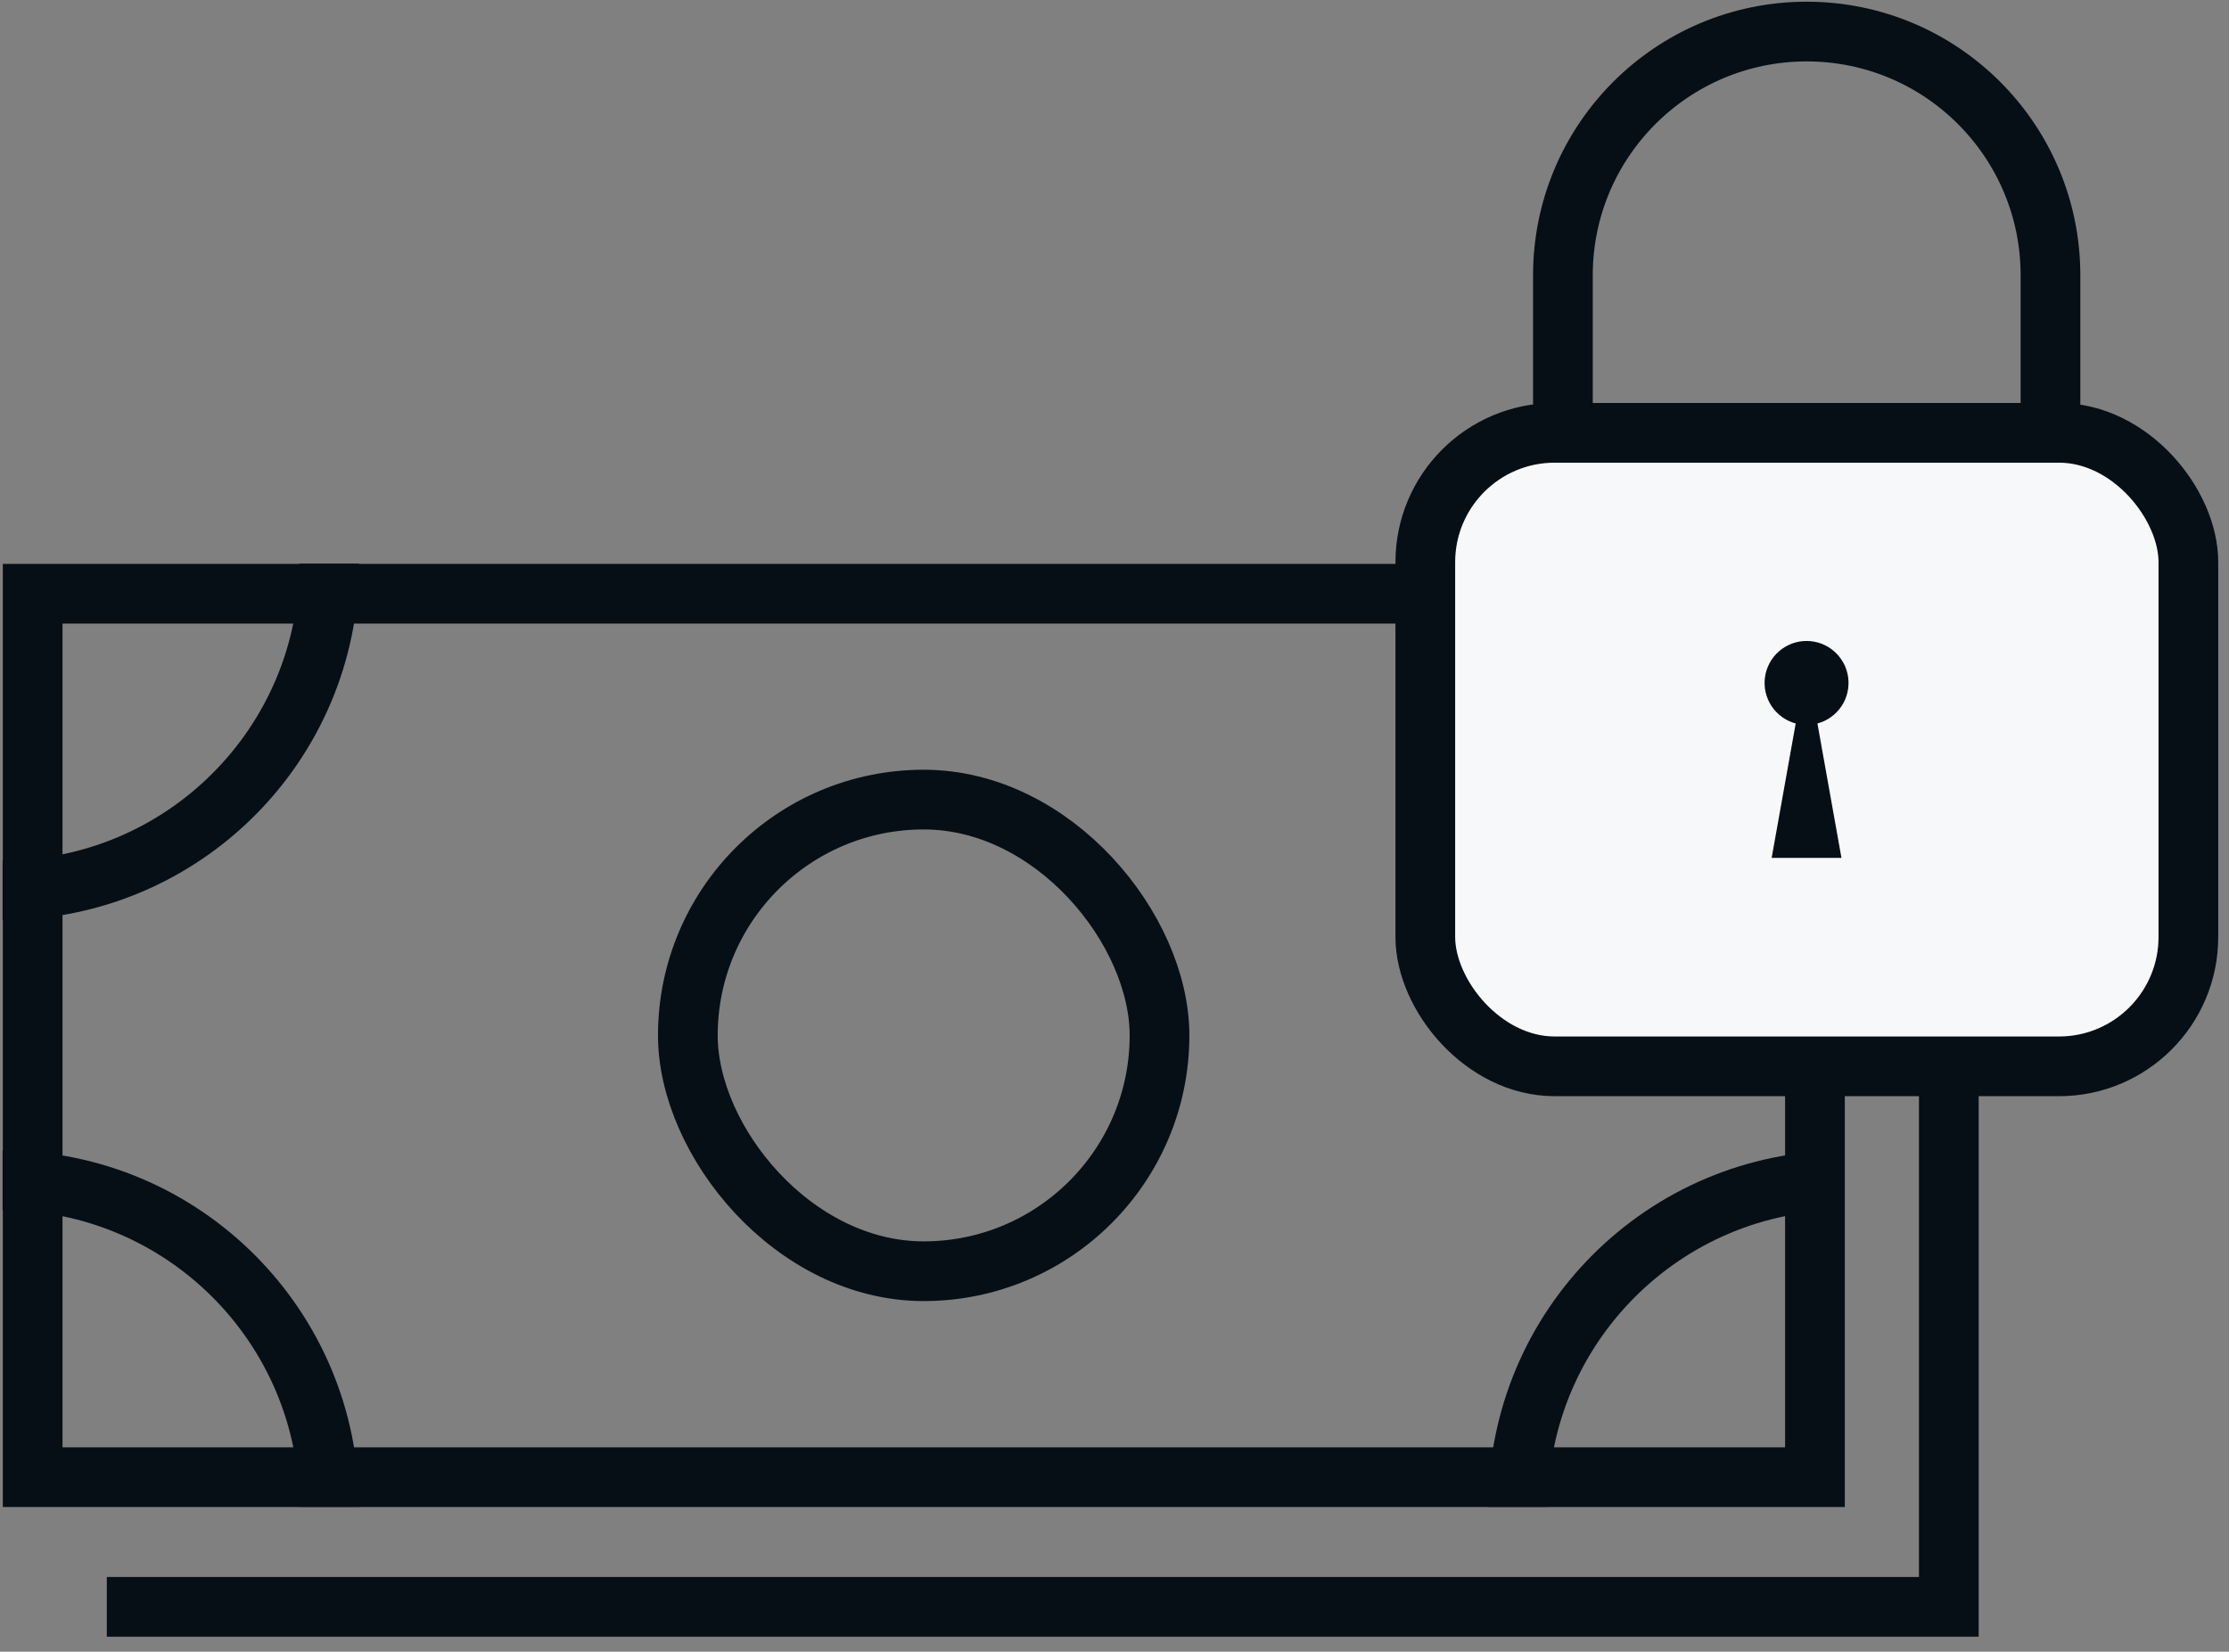 <svg xmlns="http://www.w3.org/2000/svg" fill="none" viewBox="0 0 112 83" height="83" width="112">
<rect x="0" y="0" width="112" height="83" fill="#808080" stroke="none"/>
<rect stroke-width="3" stroke="#060F15" height="44.393" width="89.554" y="29.836" x="1.641"></rect>
<path stroke-width="3" stroke="#060F15" d="M97.922 33.352V80.745H5.367"></path>
<rect stroke-width="3" stroke="#060F15" rx="11.85" height="23.7" width="23.7" y="40.18" x="34.562"></rect>
<path stroke-width="3" stroke="#060F15" d="M92.689 59.312V59.312C83.627 59.312 76.281 66.659 76.281 75.72V75.72"></path>
<path stroke-width="3" stroke="#060F15" d="M92.689 44.734V44.734C83.627 44.734 76.281 37.388 76.281 28.326V28.326"></path>
<path stroke-width="3" stroke="#060F15" d="M16.539 75.72V75.72C16.539 66.659 9.193 59.312 0.131 59.312V59.312"></path>
<path stroke-width="3" stroke="#060F15" d="M16.539 28.326V28.326C16.539 37.388 9.193 44.734 0.131 44.734V44.734"></path>
<rect stroke-width="3" stroke="#060F15" fill="#F7F8FA" rx="6.5" height="31.834" width="38.342" y="21.75" x="71.617"></rect>
<path stroke-width="3" stroke="#060F15" d="M103.03 21.551V13.835C103.03 7.07 97.546 1.586 90.781 1.586V1.586C84.016 1.586 78.531 7.07 78.531 13.835V21.551"></path>
<path fill="#060F15" d="M89.02 43.109L92.527 43.109L91.32 36.355C91.814 36.223 92.243 35.915 92.527 35.49C92.812 35.064 92.931 34.55 92.865 34.043C92.798 33.535 92.549 33.07 92.164 32.733C91.78 32.395 91.286 32.209 90.774 32.209C90.262 32.209 89.768 32.395 89.383 32.733C88.999 33.07 88.75 33.535 88.683 34.043C88.616 34.55 88.736 35.064 89.02 35.49C89.305 35.915 89.734 36.223 90.228 36.355L89.02 43.109Z"></path>
</svg>
